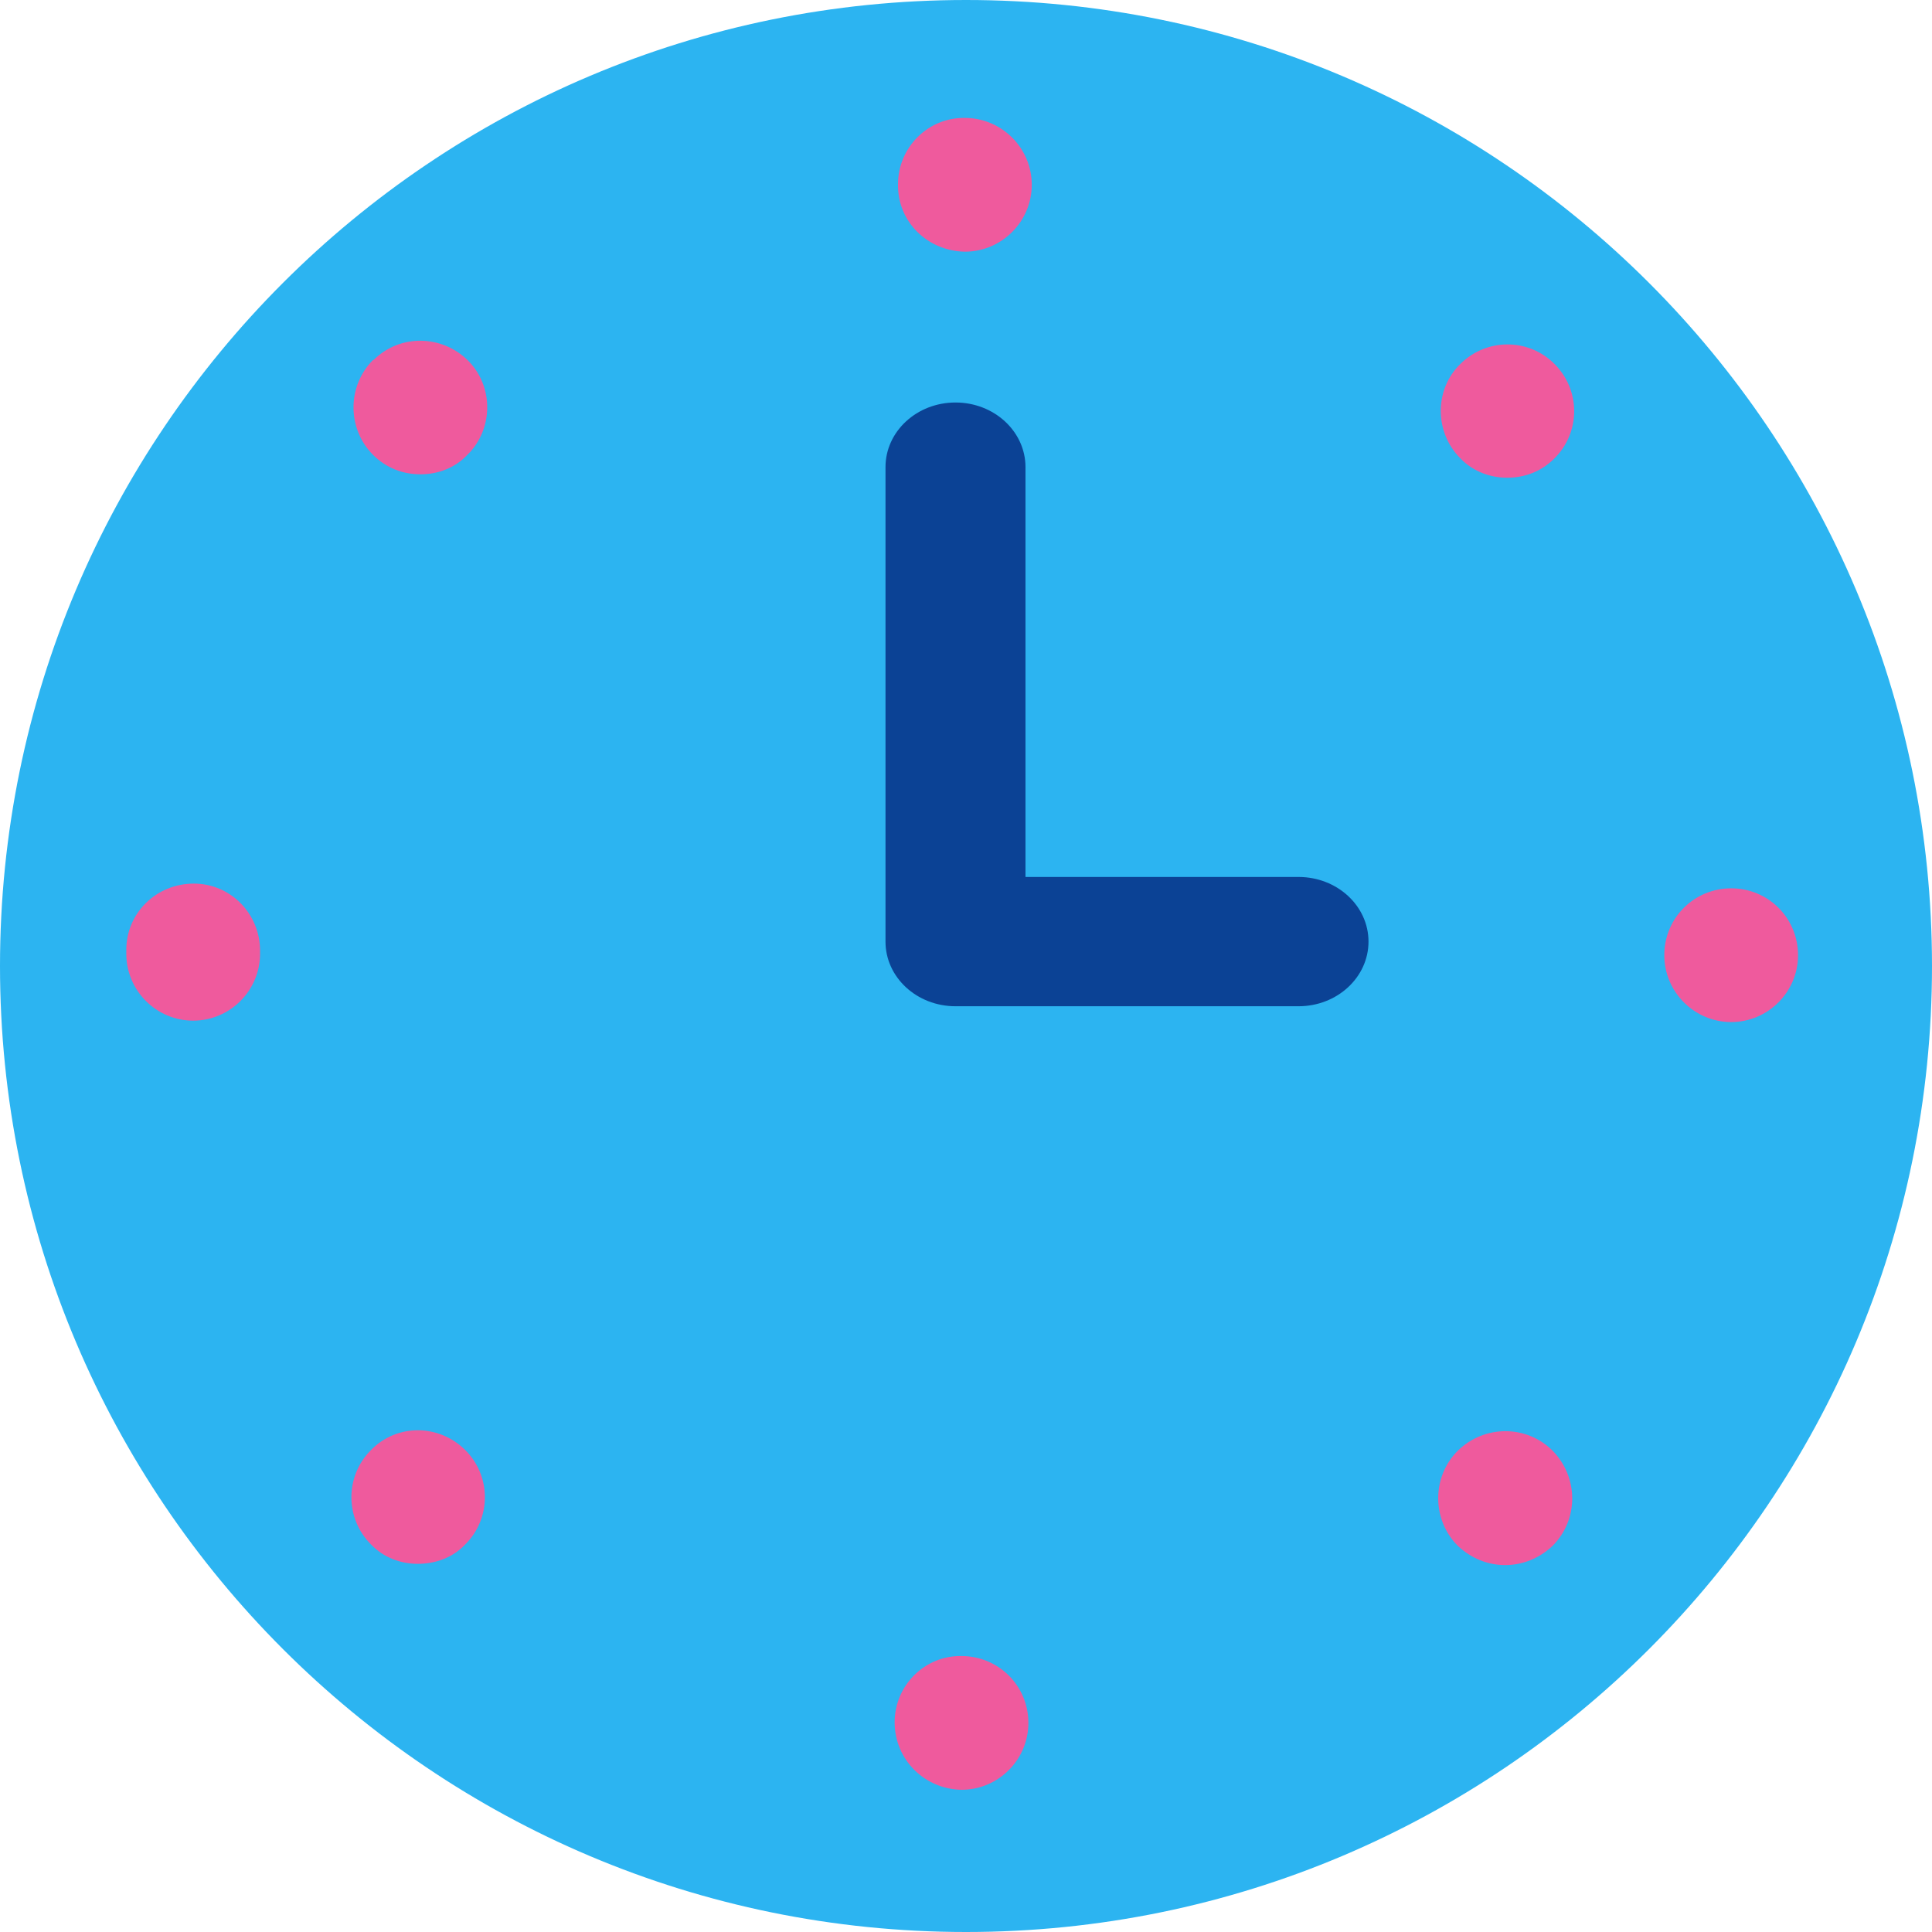 <?xml version="1.0" encoding="UTF-8"?> <svg xmlns="http://www.w3.org/2000/svg" width="48" height="48" viewBox="0 0 48 48" fill="none"><path d="M47 24C47 36.703 36.703 47 24 47C11.297 47 1 36.703 1 24C1 11.297 11.297 1 24 1C36.703 1 47 11.297 47 24Z" fill="#2CB4F1" stroke="#2CB4F1" stroke-width="2"></path><path d="M9.216 36.027C8.569 36.673 8.569 37.724 9.216 38.37C9.533 38.703 9.963 38.853 10.379 38.853C10.811 38.853 11.245 38.705 11.56 38.37C12.209 37.724 12.209 36.673 11.56 36.027C10.911 35.38 9.865 35.362 9.216 36.027Z" fill="#EF5A9D"></path><path d="M23.888 41.144C22.974 41.128 22.227 41.877 22.227 42.79C22.227 43.72 22.974 44.451 23.888 44.467C24.803 44.467 25.55 43.72 25.55 42.805C25.55 41.877 24.803 41.144 23.888 41.144Z" fill="#EF5A9D"></path><path d="M9.283 8.944H9.268C8.621 9.591 8.621 10.652 9.268 11.301C9.6 11.633 10.016 11.784 10.448 11.784C10.865 11.784 11.295 11.636 11.611 11.301C12.258 10.67 12.276 9.606 11.627 8.957C10.978 8.313 9.932 8.295 9.283 8.944Z" fill="#EF5A9D"></path><path d="M4.815 21.953C3.884 21.953 3.138 22.684 3.138 23.599C3.138 23.632 3.138 23.663 3.138 23.696C3.138 24.611 3.884 25.358 4.799 25.358C5.714 25.358 6.461 24.611 6.461 23.696C6.461 23.663 6.461 23.647 6.461 23.614C6.458 22.699 5.727 21.953 4.815 21.953Z" fill="#EF5A9D"></path><path d="M36.281 9.044C35.634 9.673 35.634 10.739 36.281 11.386C36.598 11.718 37.03 11.869 37.444 11.869C37.876 11.869 38.29 11.72 38.622 11.386C39.272 10.739 39.272 9.691 38.622 9.044C37.978 8.395 36.93 8.395 36.281 9.044Z" fill="#EF5A9D"></path><path d="M43.011 22.07C42.096 22.07 41.349 22.801 41.349 23.732C41.349 24.644 42.096 25.393 43.011 25.393C43.926 25.393 44.672 24.644 44.672 23.732C44.672 22.817 43.941 22.07 43.011 22.07Z" fill="#EF5A9D"></path><path d="M23.973 2.93C23.058 2.914 22.311 3.663 22.311 4.576C22.293 5.506 23.042 6.237 23.973 6.253C24.885 6.253 25.634 5.506 25.634 4.591C25.634 3.676 24.885 2.93 23.973 2.93Z" fill="#EF5A9D"></path><path d="M36.217 36.044C35.57 36.691 35.57 37.755 36.217 38.404C36.549 38.718 36.963 38.884 37.395 38.884C37.829 38.884 38.243 38.718 38.576 38.404C39.223 37.755 39.223 36.707 38.576 36.044C37.927 35.395 36.881 35.395 36.217 36.044Z" fill="#EF5A9D"></path><path d="M32.261 25H23.739C22.777 25 22 24.28 22 23.394V11.606C22 10.72 22.777 10 23.739 10C24.701 10 25.478 10.72 25.478 11.606V21.788H32.261C33.223 21.788 34 22.507 34 23.394C34 24.28 33.223 25 32.261 25Z" fill="#0B4295"></path></svg> 